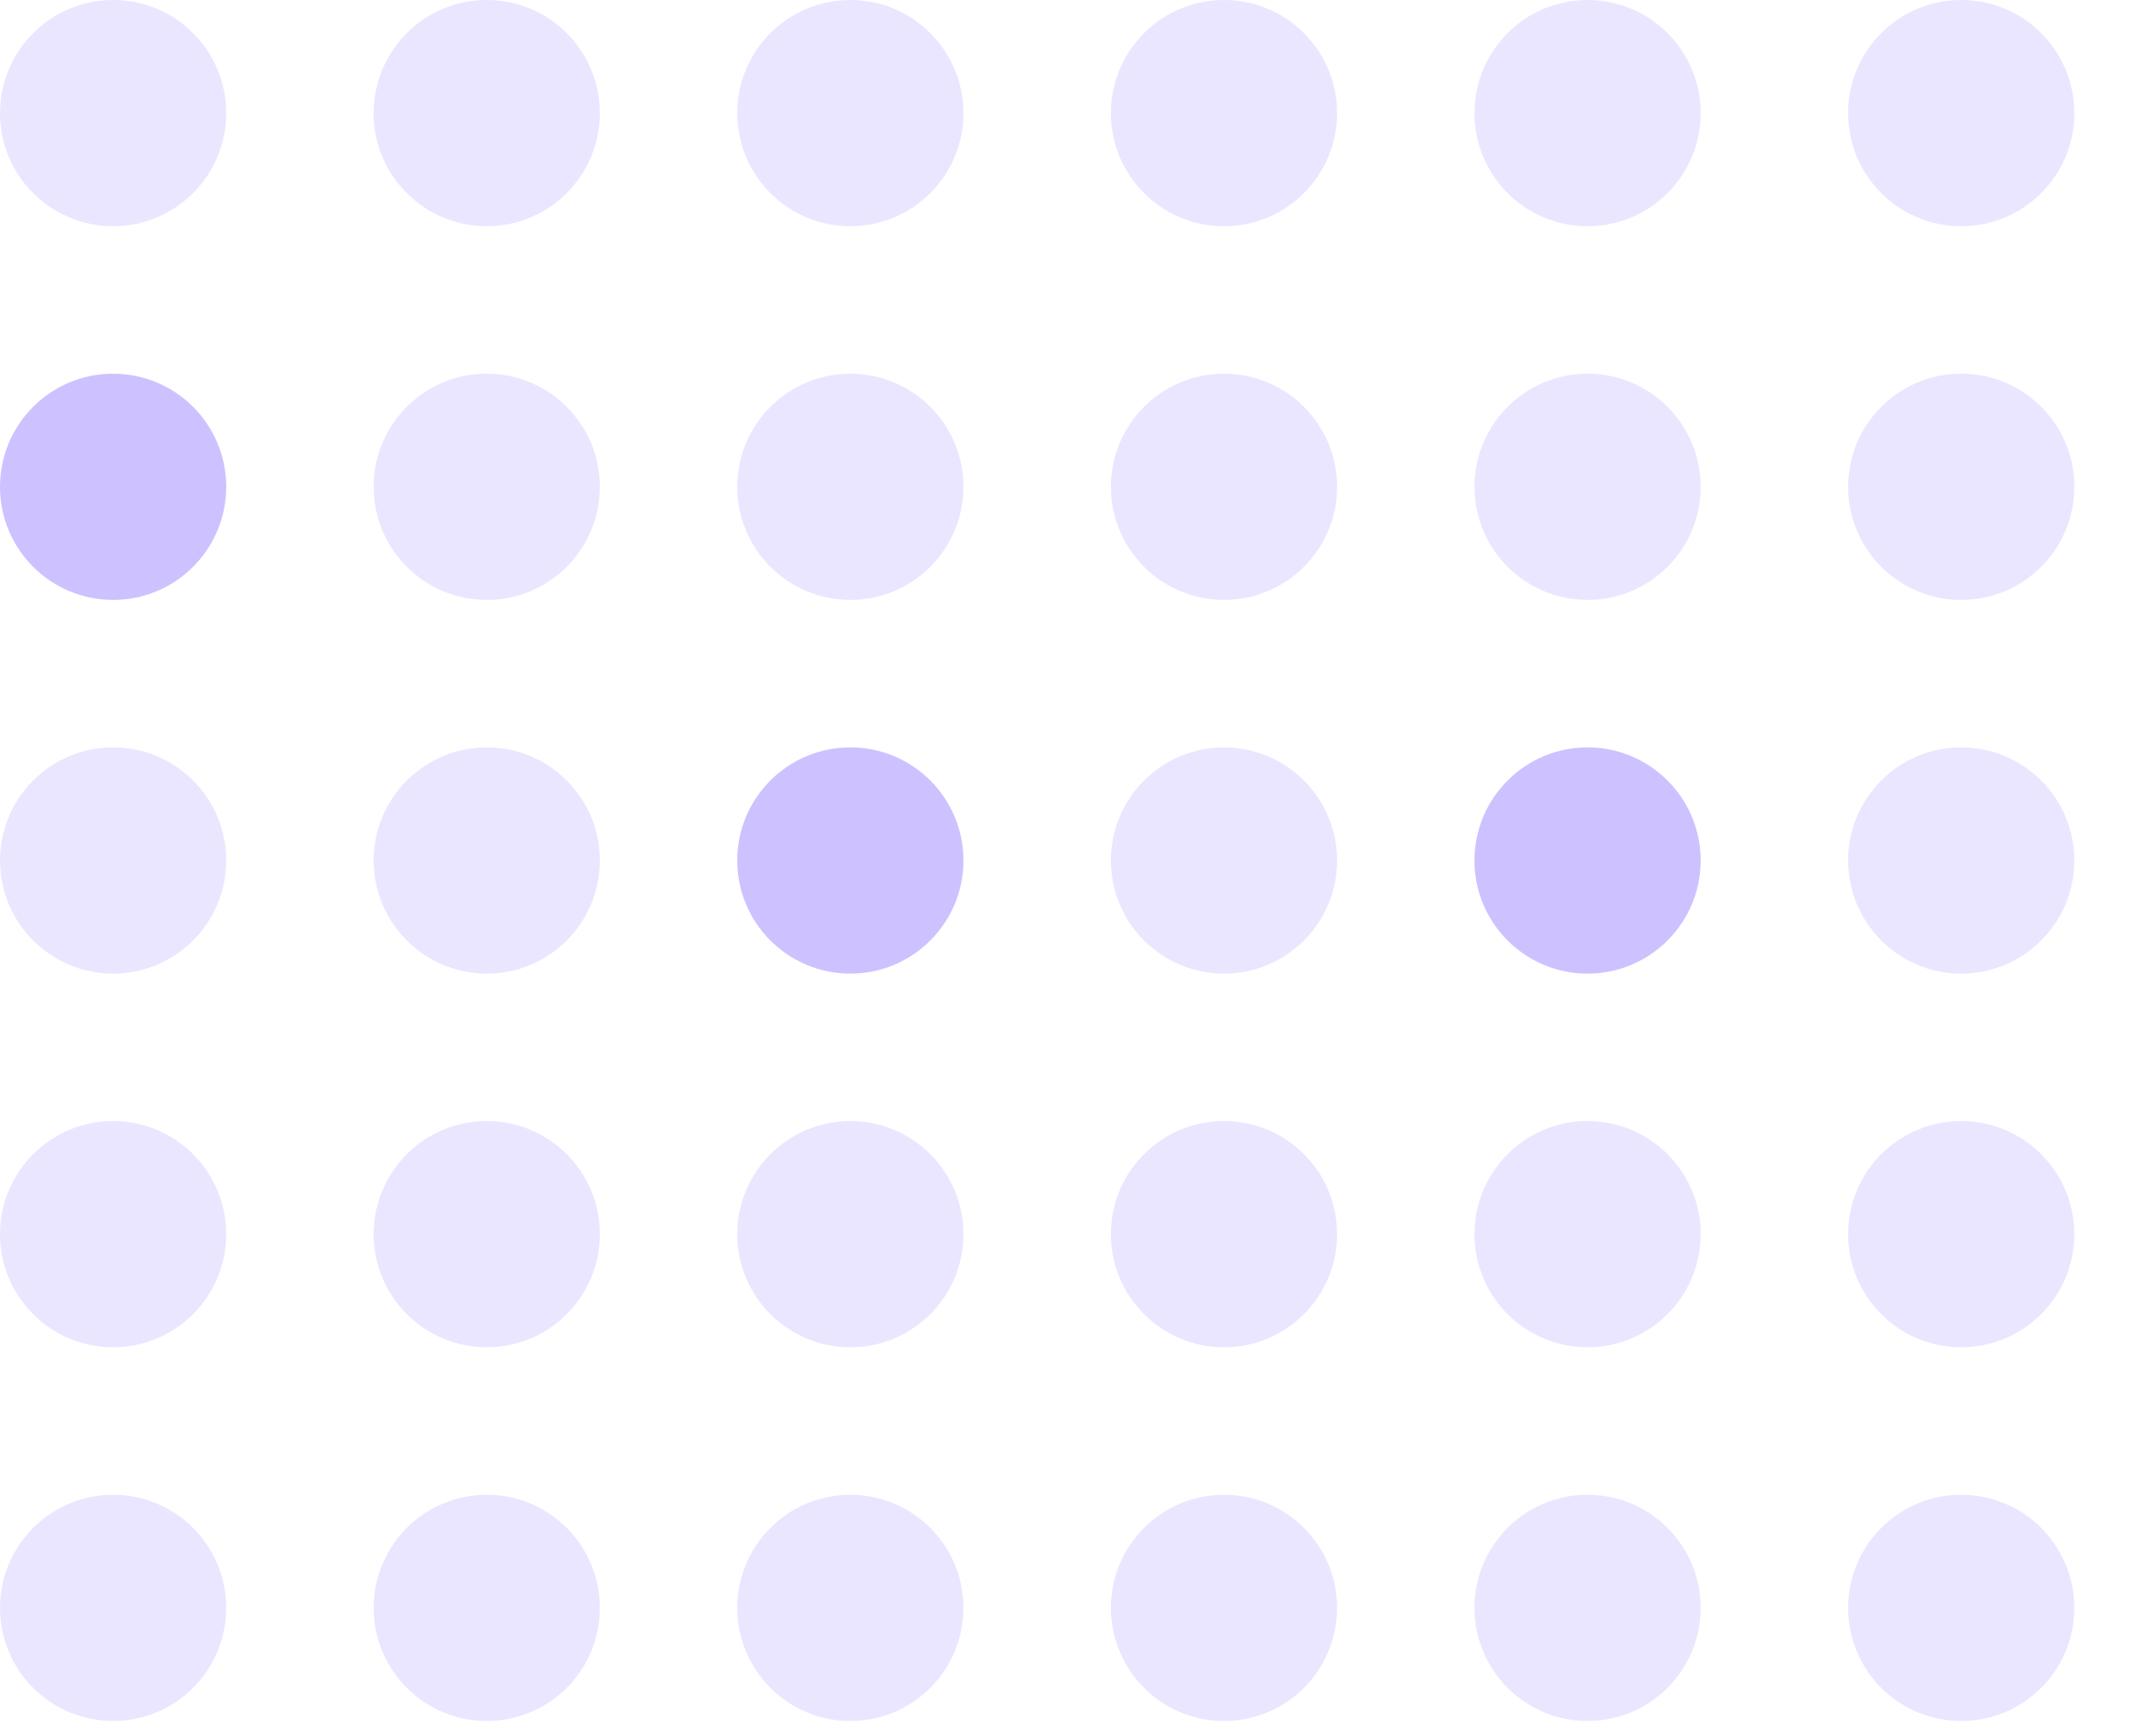<svg xmlns="http://www.w3.org/2000/svg" width="100" height="81" viewBox="0 0 100 81" fill="none"><circle cx="5.278" cy="5.278" r="5.278" transform="rotate(-90 5.278 5.278)" fill="#CDC2FF" fill-opacity="0.4"></circle><circle cx="22.714" cy="5.278" r="5.278" transform="rotate(-90 22.714 5.278)" fill="#CDC2FF" fill-opacity="0.4"></circle><circle cx="5.278" cy="22.714" r="5.278" transform="rotate(-90 5.278 22.714)" fill="#CDC2FF"></circle><circle cx="22.714" cy="22.714" r="5.278" transform="rotate(-90 22.714 22.714)" fill="#CDC2FF" fill-opacity="0.4"></circle><circle cx="5.278" cy="40.15" r="5.278" transform="rotate(-90 5.278 40.15)" fill="#CDC2FF" fill-opacity="0.4"></circle><circle cx="22.714" cy="40.15" r="5.278" transform="rotate(-90 22.714 40.15)" fill="#CDC2FF" fill-opacity="0.4"></circle><circle cx="5.278" cy="57.585" r="5.278" transform="rotate(-90 5.278 57.585)" fill="#CDC2FF" fill-opacity="0.4"></circle><circle cx="22.714" cy="57.585" r="5.278" transform="rotate(-90 22.714 57.585)" fill="#CDC2FF" fill-opacity="0.4"></circle><circle cx="5.278" cy="75.022" r="5.278" transform="rotate(-90 5.278 75.022)" fill="#CDC2FF" fill-opacity="0.4"></circle><circle cx="22.714" cy="75.022" r="5.278" transform="rotate(-90 22.714 75.022)" fill="#CDC2FF" fill-opacity="0.4"></circle><circle cx="39.68" cy="5.278" r="5.278" transform="rotate(-90 39.68 5.278)" fill="#CDC2FF" fill-opacity="0.4"></circle><circle cx="57.116" cy="5.278" r="5.278" transform="rotate(-90 57.116 5.278)" fill="#CDC2FF" fill-opacity="0.4"></circle><circle cx="39.68" cy="22.714" r="5.278" transform="rotate(-90 39.68 22.714)" fill="#CDC2FF" fill-opacity="0.4"></circle><circle cx="57.116" cy="22.714" r="5.278" transform="rotate(-90 57.116 22.714)" fill="#CDC2FF" fill-opacity="0.4"></circle><circle cx="39.68" cy="40.15" r="5.278" transform="rotate(-90 39.68 40.15)" fill="#CDC2FF"></circle><circle cx="57.116" cy="40.15" r="5.278" transform="rotate(-90 57.116 40.15)" fill="#CDC2FF" fill-opacity="0.4"></circle><circle cx="39.68" cy="57.585" r="5.278" transform="rotate(-90 39.68 57.585)" fill="#CDC2FF" fill-opacity="0.4"></circle><circle cx="57.116" cy="57.585" r="5.278" transform="rotate(-90 57.116 57.585)" fill="#CDC2FF" fill-opacity="0.4"></circle><circle cx="39.68" cy="75.022" r="5.278" transform="rotate(-90 39.68 75.022)" fill="#CDC2FF" fill-opacity="0.4"></circle><circle cx="57.116" cy="75.022" r="5.278" transform="rotate(-90 57.116 75.022)" fill="#CDC2FF" fill-opacity="0.4"></circle><circle cx="74.081" cy="5.278" r="5.278" transform="rotate(-90 74.081 5.278)" fill="#CDC2FF" fill-opacity="0.4"></circle><circle cx="91.517" cy="5.278" r="5.278" transform="rotate(-90 91.517 5.278)" fill="#CDC2FF" fill-opacity="0.4"></circle><circle cx="74.081" cy="22.714" r="5.278" transform="rotate(-90 74.081 22.714)" fill="#CDC2FF" fill-opacity="0.4"></circle><circle cx="91.517" cy="22.714" r="5.278" transform="rotate(-90 91.517 22.714)" fill="#CDC2FF" fill-opacity="0.4"></circle><circle cx="74.081" cy="40.15" r="5.278" transform="rotate(-90 74.081 40.15)" fill="#CDC2FF"></circle><circle cx="91.517" cy="40.15" r="5.278" transform="rotate(-90 91.517 40.15)" fill="#CDC2FF" fill-opacity="0.4"></circle><circle cx="74.081" cy="57.585" r="5.278" transform="rotate(-90 74.081 57.585)" fill="#CDC2FF" fill-opacity="0.4"></circle><circle cx="91.517" cy="57.585" r="5.278" transform="rotate(-90 91.517 57.585)" fill="#CDC2FF" fill-opacity="0.4"></circle><circle cx="74.081" cy="75.022" r="5.278" transform="rotate(-90 74.081 75.022)" fill="#CDC2FF" fill-opacity="0.4"></circle><circle cx="91.517" cy="75.022" r="5.278" transform="rotate(-90 91.517 75.022)" fill="#CDC2FF" fill-opacity="0.4"></circle></svg>